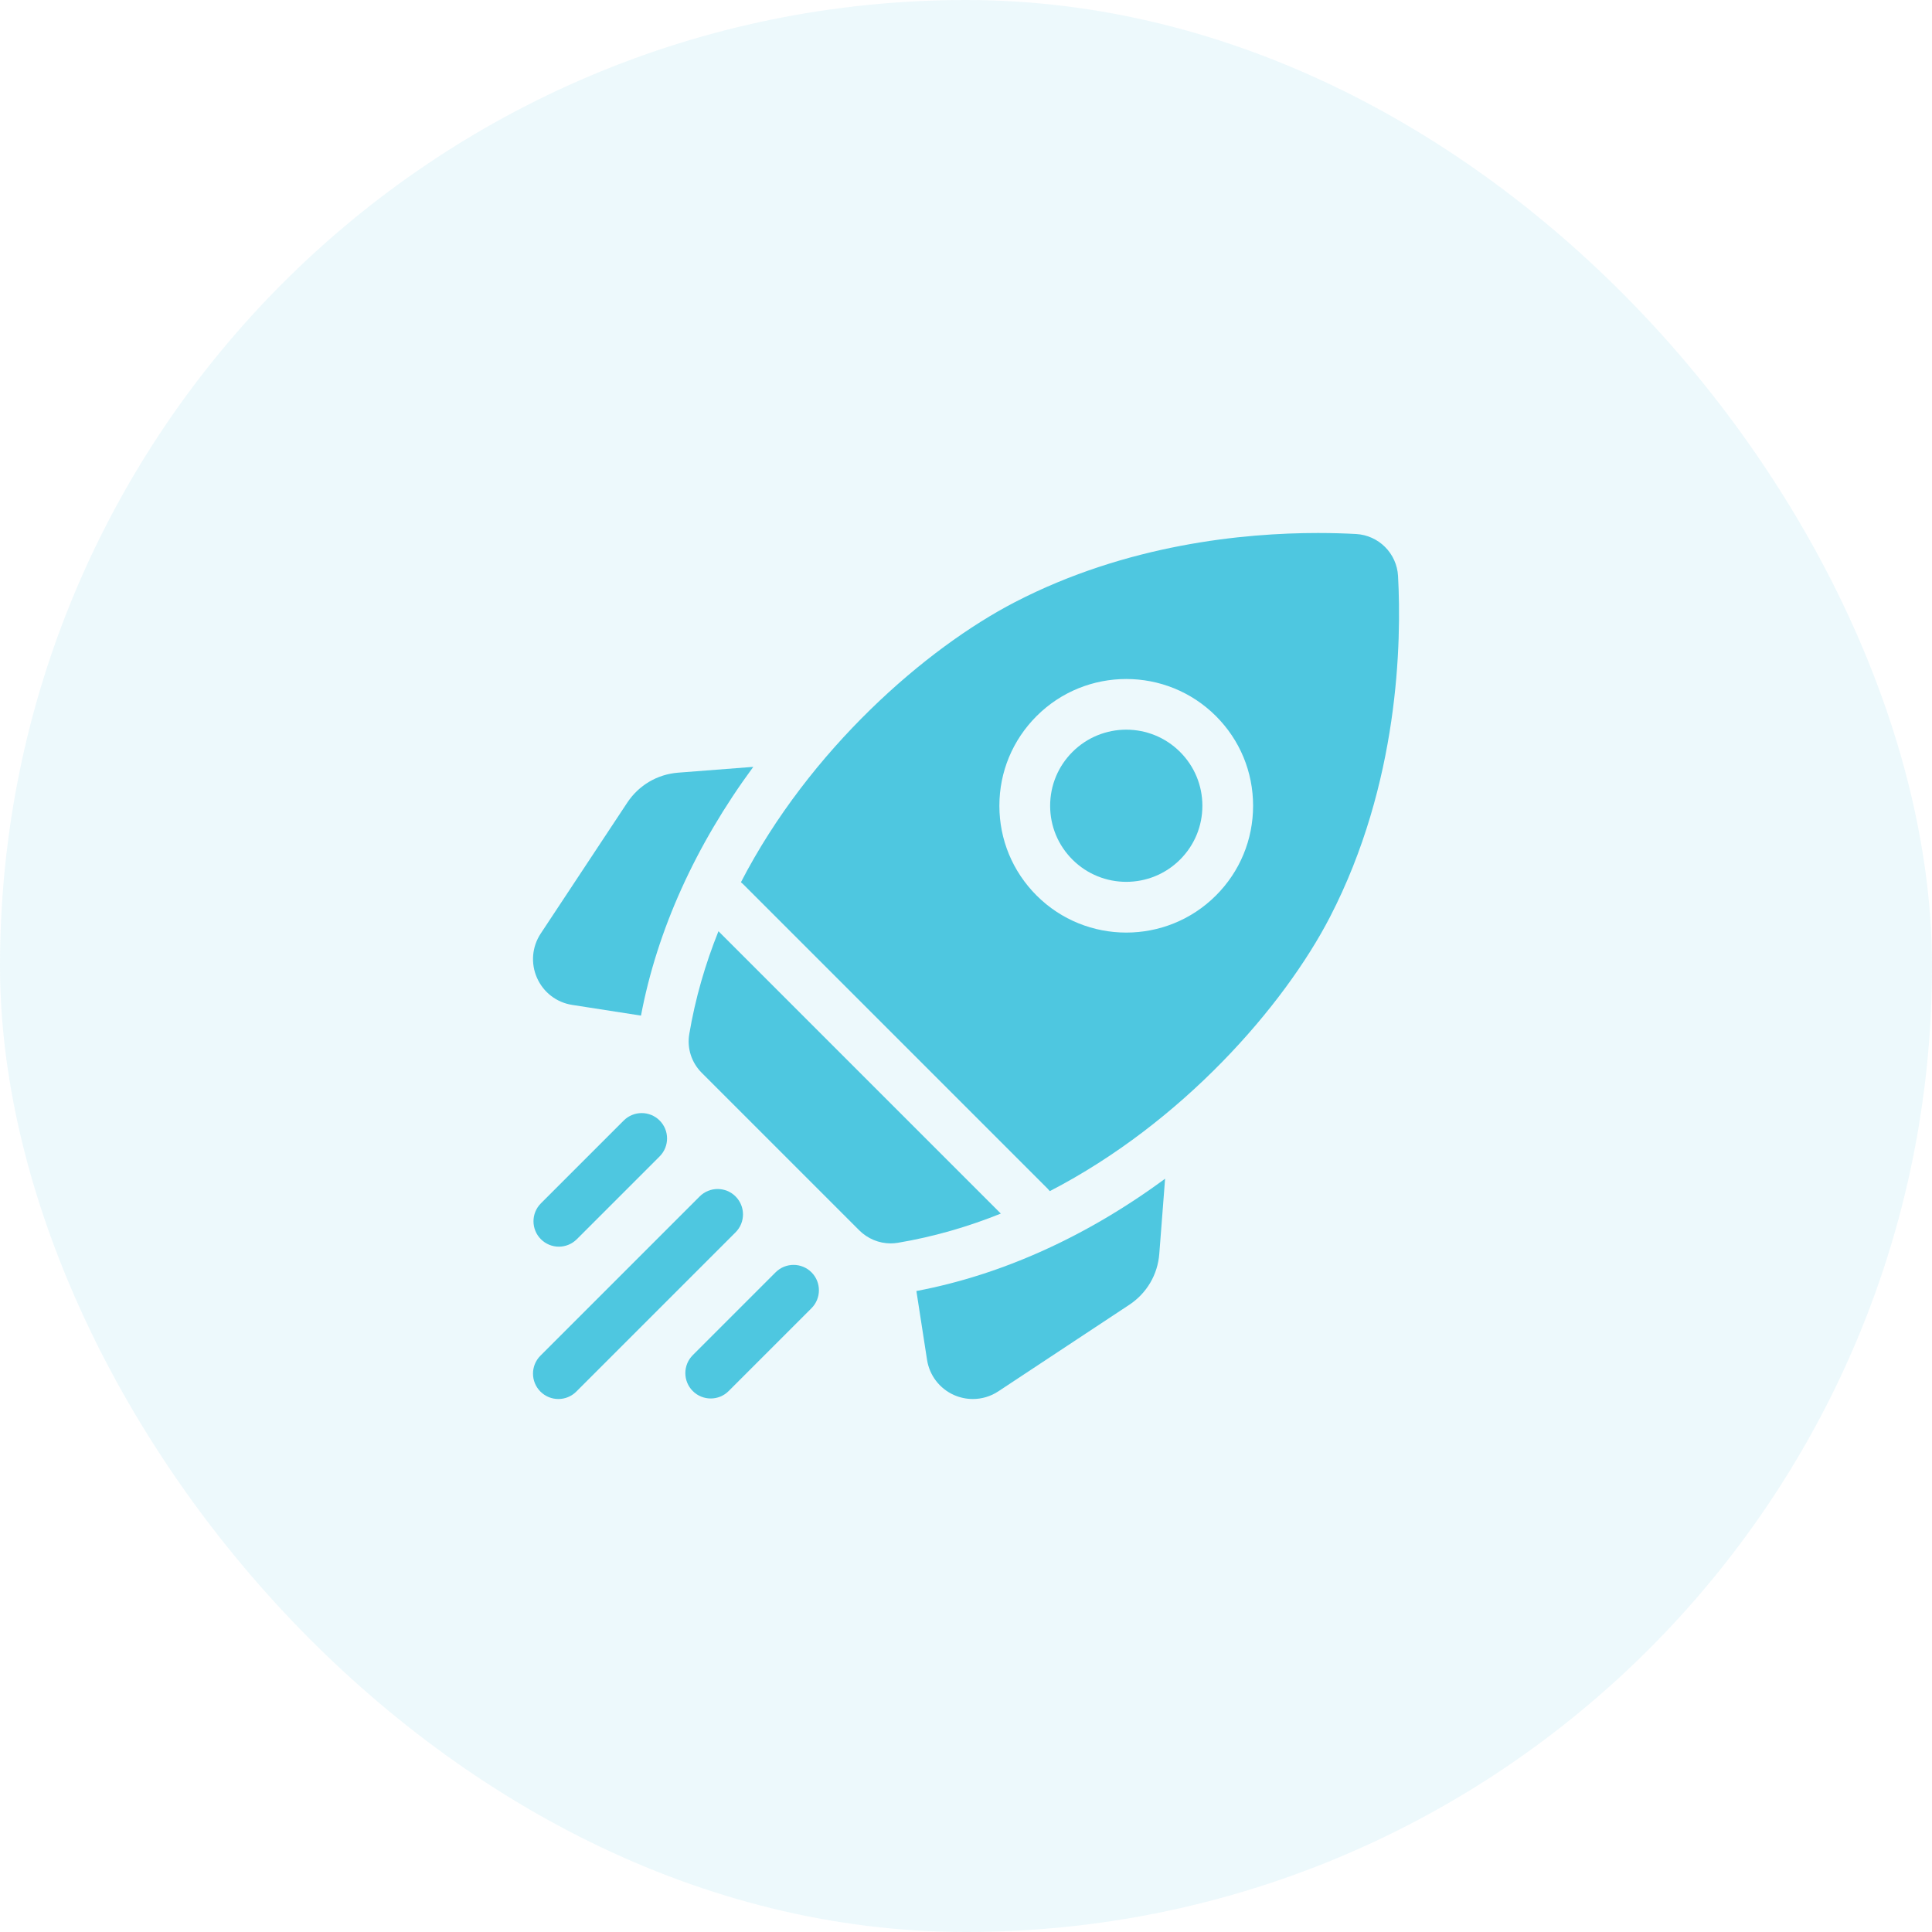 <svg width="40" height="40" viewBox="0 0 40 40" fill="none" xmlns="http://www.w3.org/2000/svg">
<rect width="40" height="40" rx="20" fill="#4EC7E0" fill-opacity="0.1"/>
<g clip-path="url(#clip0_3255_25407)">
<path d="M15.596 15.877L14.043 15.997C13.61 16.03 13.225 16.257 12.986 16.619L11.195 19.328C11.014 19.602 10.985 19.945 11.118 20.246C11.251 20.547 11.524 20.756 11.849 20.806L13.271 21.027C13.604 19.261 14.4 17.5 15.596 15.877Z" fill="#4EC7E0"/>
<path d="M18.973 26.729L19.193 28.151C19.243 28.476 19.453 28.75 19.753 28.883C19.878 28.938 20.011 28.965 20.142 28.965C20.328 28.965 20.511 28.911 20.671 28.805L23.381 27.014C23.742 26.775 23.969 26.39 24.002 25.958L24.122 24.404C22.5 25.6 20.738 26.396 18.973 26.729Z" fill="#4EC7E0"/>
<path d="M18.439 25.743C18.489 25.743 18.538 25.739 18.588 25.731C19.328 25.607 20.041 25.399 20.721 25.126L14.875 19.28C14.602 19.96 14.394 20.673 14.27 21.413C14.221 21.705 14.319 22.002 14.528 22.211L17.79 25.473C17.964 25.646 18.198 25.743 18.439 25.743Z" fill="#4EC7E0"/>
<path d="M27.536 18.985C28.966 16.219 29.019 13.296 28.945 11.926C28.919 11.456 28.544 11.082 28.075 11.056C27.852 11.044 27.587 11.035 27.289 11.035C25.756 11.035 23.331 11.267 21.016 12.465C19.176 13.417 16.763 15.512 15.34 18.266C15.357 18.279 15.373 18.293 15.389 18.309L21.692 24.612C21.707 24.628 21.721 24.644 21.735 24.661C24.488 23.237 26.584 20.825 27.536 18.985ZM21.461 14.826C22.485 13.802 24.151 13.802 25.175 14.826C25.671 15.322 25.944 15.981 25.944 16.683C25.944 17.384 25.671 18.044 25.175 18.54C24.663 19.052 23.99 19.308 23.318 19.308C22.645 19.308 21.973 19.052 21.461 18.54C20.965 18.044 20.691 17.384 20.691 16.683C20.691 15.981 20.965 15.322 21.461 14.826Z" fill="#4EC7E0"/>
<path d="M22.204 17.797C22.818 18.411 23.818 18.411 24.432 17.797C24.73 17.499 24.894 17.104 24.894 16.683C24.894 16.262 24.73 15.866 24.432 15.568C24.125 15.261 23.722 15.107 23.318 15.107C22.915 15.107 22.511 15.261 22.204 15.568C21.906 15.866 21.742 16.262 21.742 16.683C21.742 17.104 21.906 17.499 22.204 17.797Z" fill="#4EC7E0"/>
<path d="M11.57 25.811C11.705 25.811 11.839 25.759 11.942 25.657L13.657 23.942C13.862 23.736 13.862 23.404 13.657 23.199C13.452 22.994 13.119 22.994 12.914 23.199L11.199 24.914C10.994 25.119 10.994 25.451 11.199 25.657C11.301 25.759 11.436 25.811 11.57 25.811Z" fill="#4EC7E0"/>
<path d="M15.229 24.771C15.024 24.566 14.691 24.566 14.486 24.771L11.189 28.068C10.984 28.273 10.984 28.606 11.189 28.811C11.292 28.914 11.426 28.965 11.56 28.965C11.695 28.965 11.829 28.914 11.932 28.811L15.229 25.514C15.434 25.309 15.434 24.976 15.229 24.771Z" fill="#4EC7E0"/>
<path d="M16.058 26.342L14.343 28.057C14.138 28.262 14.138 28.595 14.343 28.8C14.446 28.903 14.58 28.954 14.715 28.954C14.849 28.954 14.984 28.903 15.086 28.8L16.801 27.085C17.006 26.88 17.006 26.547 16.801 26.342C16.596 26.137 16.263 26.137 16.058 26.342Z" fill="#4EC7E0"/>
</g>
<defs>
<clipPath id="clip0_3255_25407">
<rect width="17.93" height="17.93" fill="white" transform="translate(11.035 11.035)"/>
</clipPath>
</defs>
</svg>
